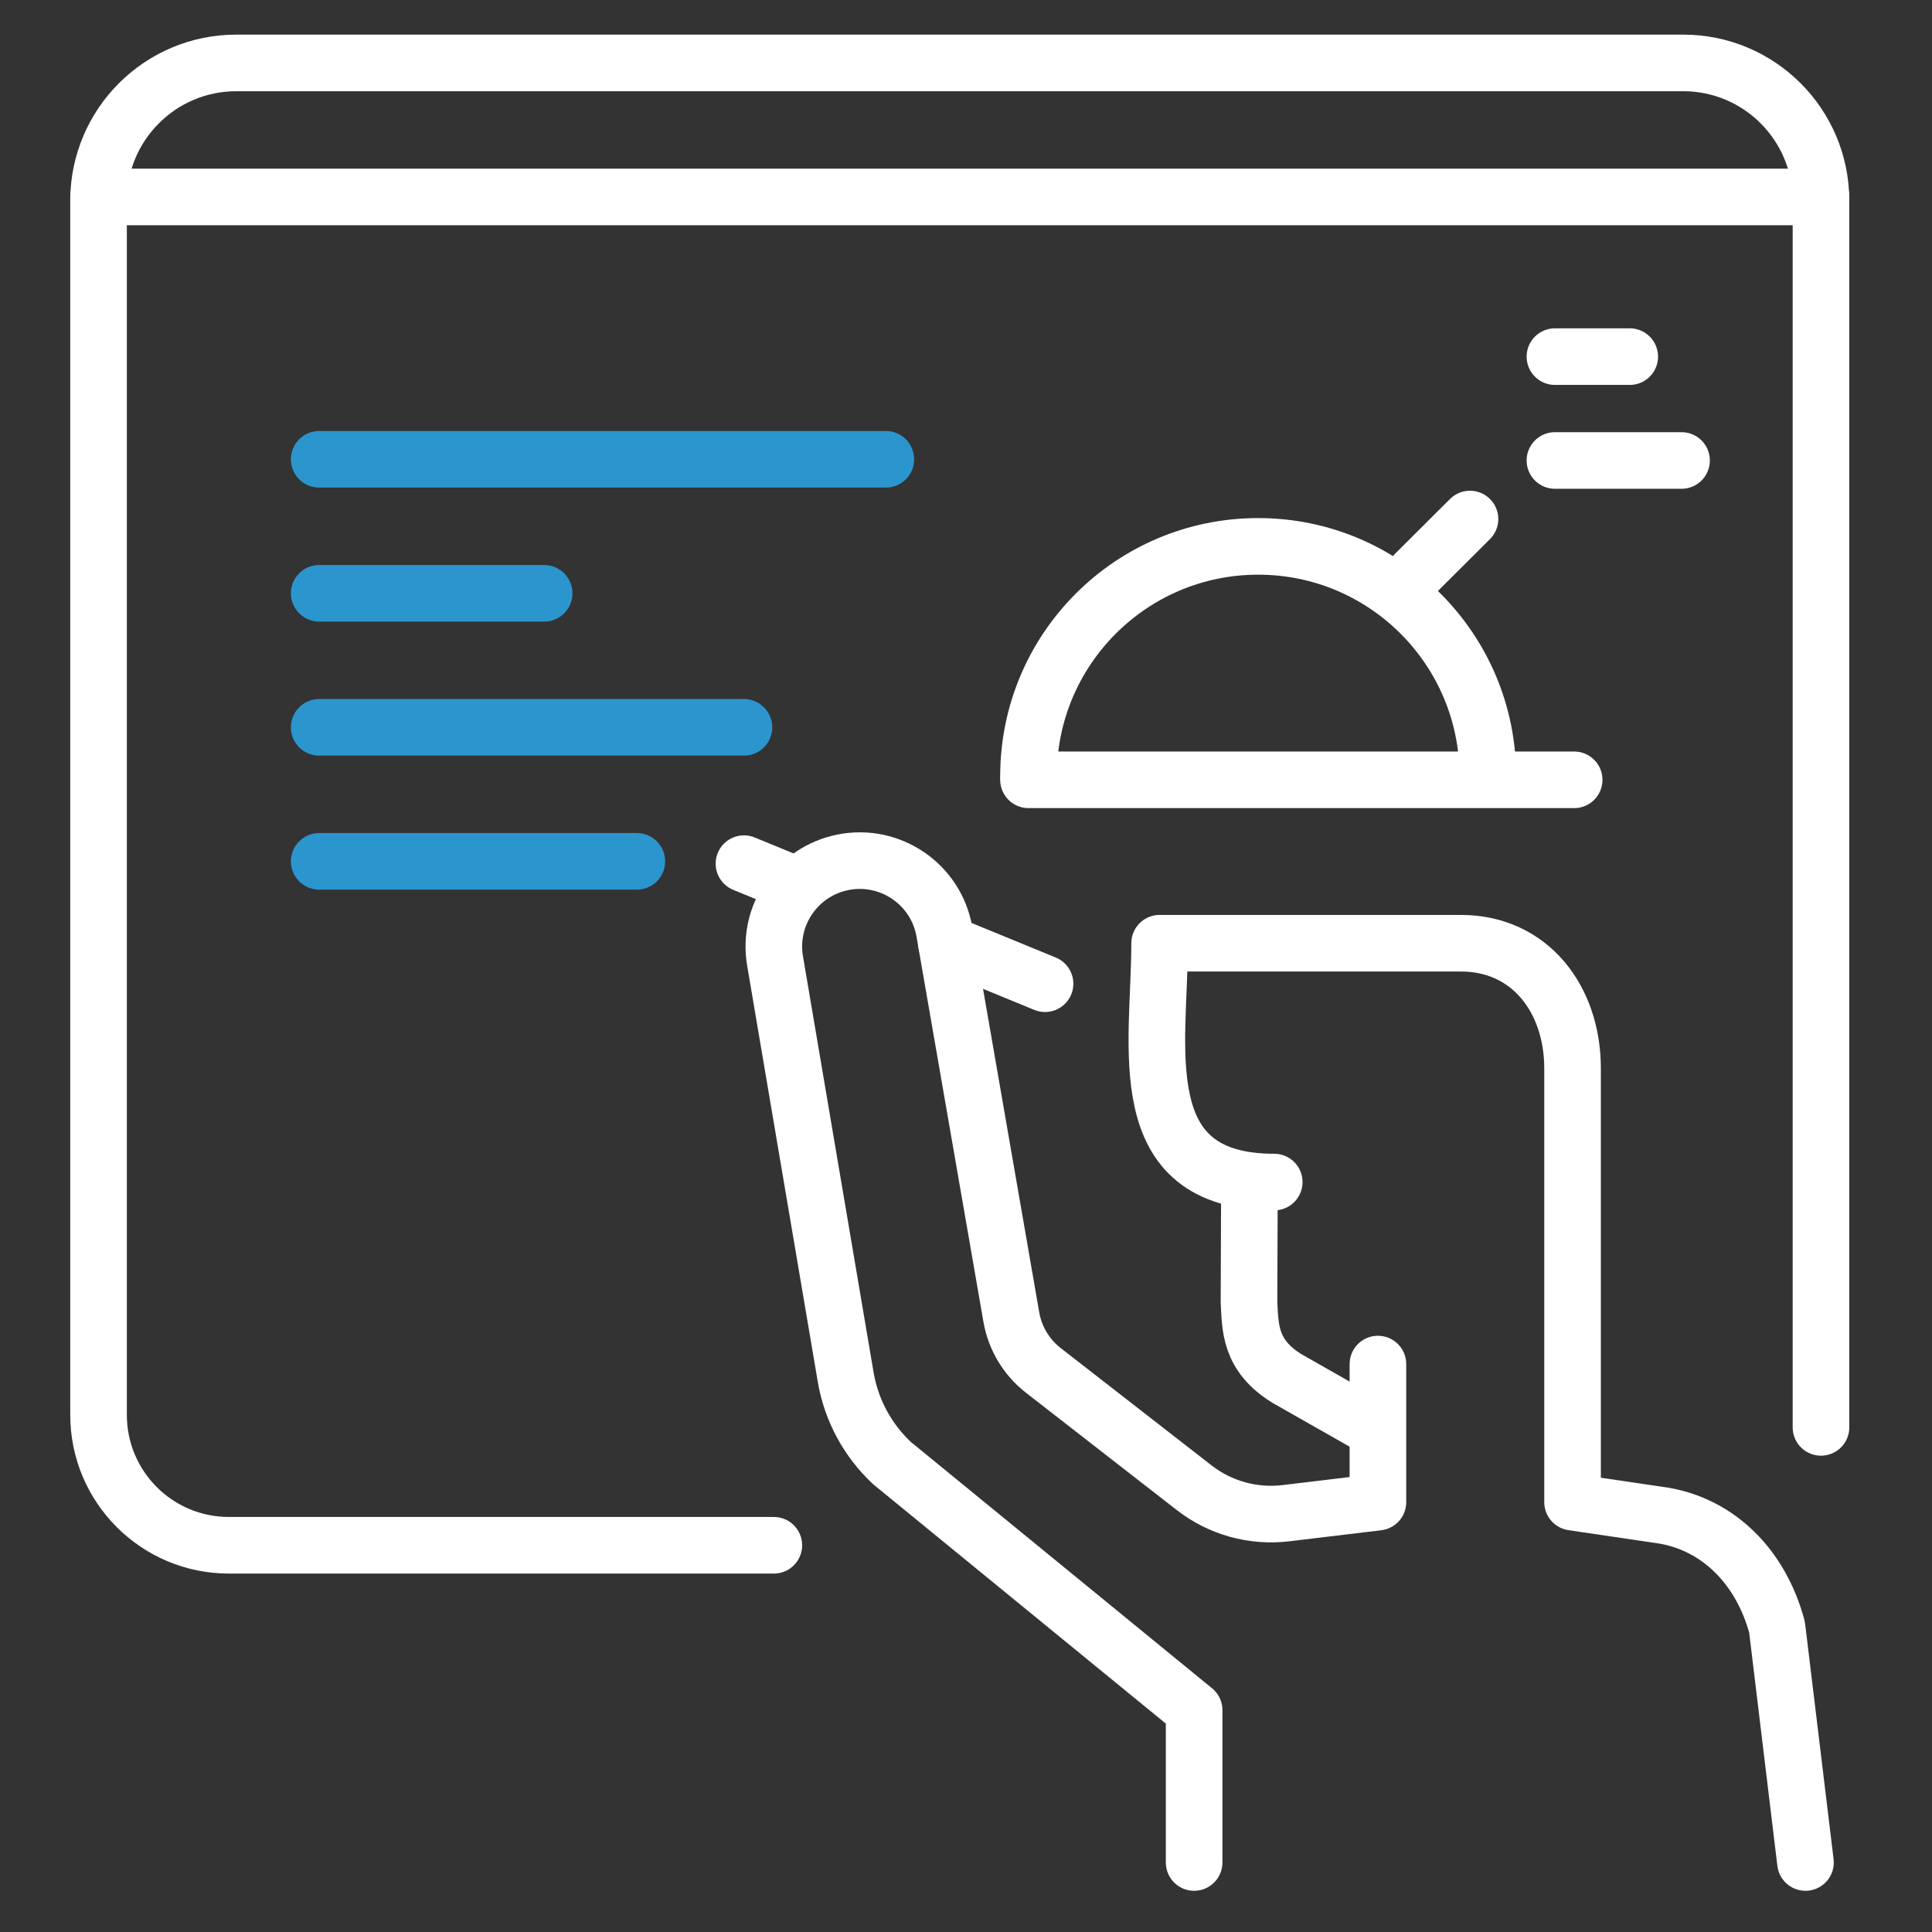 <?xml version="1.0" encoding="UTF-8"?> <svg xmlns="http://www.w3.org/2000/svg" width="512" height="512" viewBox="0 0 512 512" fill="none"><rect x="0" y="0" width="512" height="512" fill="#333333" stroke="none"/><path d="M331.097 318.005L330.996 345.038C331.366 351.51 330.996 359.149 341.079 365.333L361.262 376.807" stroke="white" stroke-width="15" stroke-miterlimit="10" stroke-linecap="round" stroke-linejoin="round"></path><path d="M478.469 493.578L470.929 431.194C466.552 414.999 455.276 404.169 441.061 401.681L416.746 398.086V283.154C416.746 264.824 405.493 249.964 387.162 249.964H307.311C307.311 277.32 299.109 313.26 337.684 313.26" stroke="white" stroke-width="15" stroke-miterlimit="10" stroke-linecap="round" stroke-linejoin="round"></path><path d="M365.164 361.493V398.087L340.76 401.014C332.091 402.054 323.363 399.63 316.472 394.269L276.5 363.175C272.013 359.685 268.988 354.647 268.015 349.046L250.28 246.952C248.089 234.338 235.932 226.01 223.378 228.523C211.304 230.94 203.34 242.518 205.4 254.658L224.112 364.929C225.596 373.677 229.915 381.695 236.403 387.747L316.457 453.214V493.579" stroke="white" stroke-width="15" stroke-miterlimit="10" stroke-linecap="round" stroke-linejoin="round"></path><path d="M250.803 249.965L276.949 260.695" stroke="white" stroke-width="15" stroke-miterlimit="10" stroke-linecap="round" stroke-linejoin="round"></path><path d="M197.156 228.878L208.271 233.44" stroke="white" stroke-width="15" stroke-miterlimit="10" stroke-linecap="round" stroke-linejoin="round"></path><path d="M482.579 378.272V53.193C482.579 33.024 466.229 16.674 446.06 16.674H62.633C42.464 16.674 26.114 33.024 26.114 53.193V374.956C26.114 394.042 41.586 409.514 60.672 409.514H205.076" stroke="white" stroke-width="15" stroke-miterlimit="10" stroke-linecap="round" stroke-linejoin="round"></path><path d="M26.113 52.196H482.579" stroke="white" stroke-width="15" stroke-miterlimit="10" stroke-linecap="round" stroke-linejoin="round"></path><path d="M84.588 121.718H234.76" stroke="#2B95CE" stroke-width="15" stroke-miterlimit="10" stroke-linecap="round" stroke-linejoin="round"></path><path d="M84.588 157.234H144.206" stroke="#2B95CE" stroke-width="15" stroke-miterlimit="10" stroke-linecap="round" stroke-linejoin="round"></path><path d="M84.588 192.75H197.156" stroke="#2B95CE" stroke-width="15" stroke-miterlimit="10" stroke-linecap="round" stroke-linejoin="round"></path><path d="M84.588 228.266H168.769" stroke="#2B95CE" stroke-width="15" stroke-miterlimit="10" stroke-linecap="round" stroke-linejoin="round"></path><path d="M272.564 205.659C272.564 172.045 299.814 144.795 333.428 144.795C367.042 144.795 394.292 172.045 394.292 205.659" stroke="white" stroke-width="15" stroke-miterlimit="10" stroke-linecap="round" stroke-linejoin="round"></path><path d="M375.023 152.041L389.564 137.55" stroke="white" stroke-width="15" stroke-miterlimit="10" stroke-linecap="round" stroke-linejoin="round"></path><path d="M412.074 94.51H431.901" stroke="white" stroke-width="15" stroke-miterlimit="10" stroke-linecap="round" stroke-linejoin="round"></path><path d="M412.074 122.031H445.627" stroke="white" stroke-width="15" stroke-miterlimit="10" stroke-linecap="round" stroke-linejoin="round"></path><path d="M272.564 206.659H417.171" stroke="white" stroke-width="15" stroke-miterlimit="10" stroke-linecap="round" stroke-linejoin="round"></path></svg> 